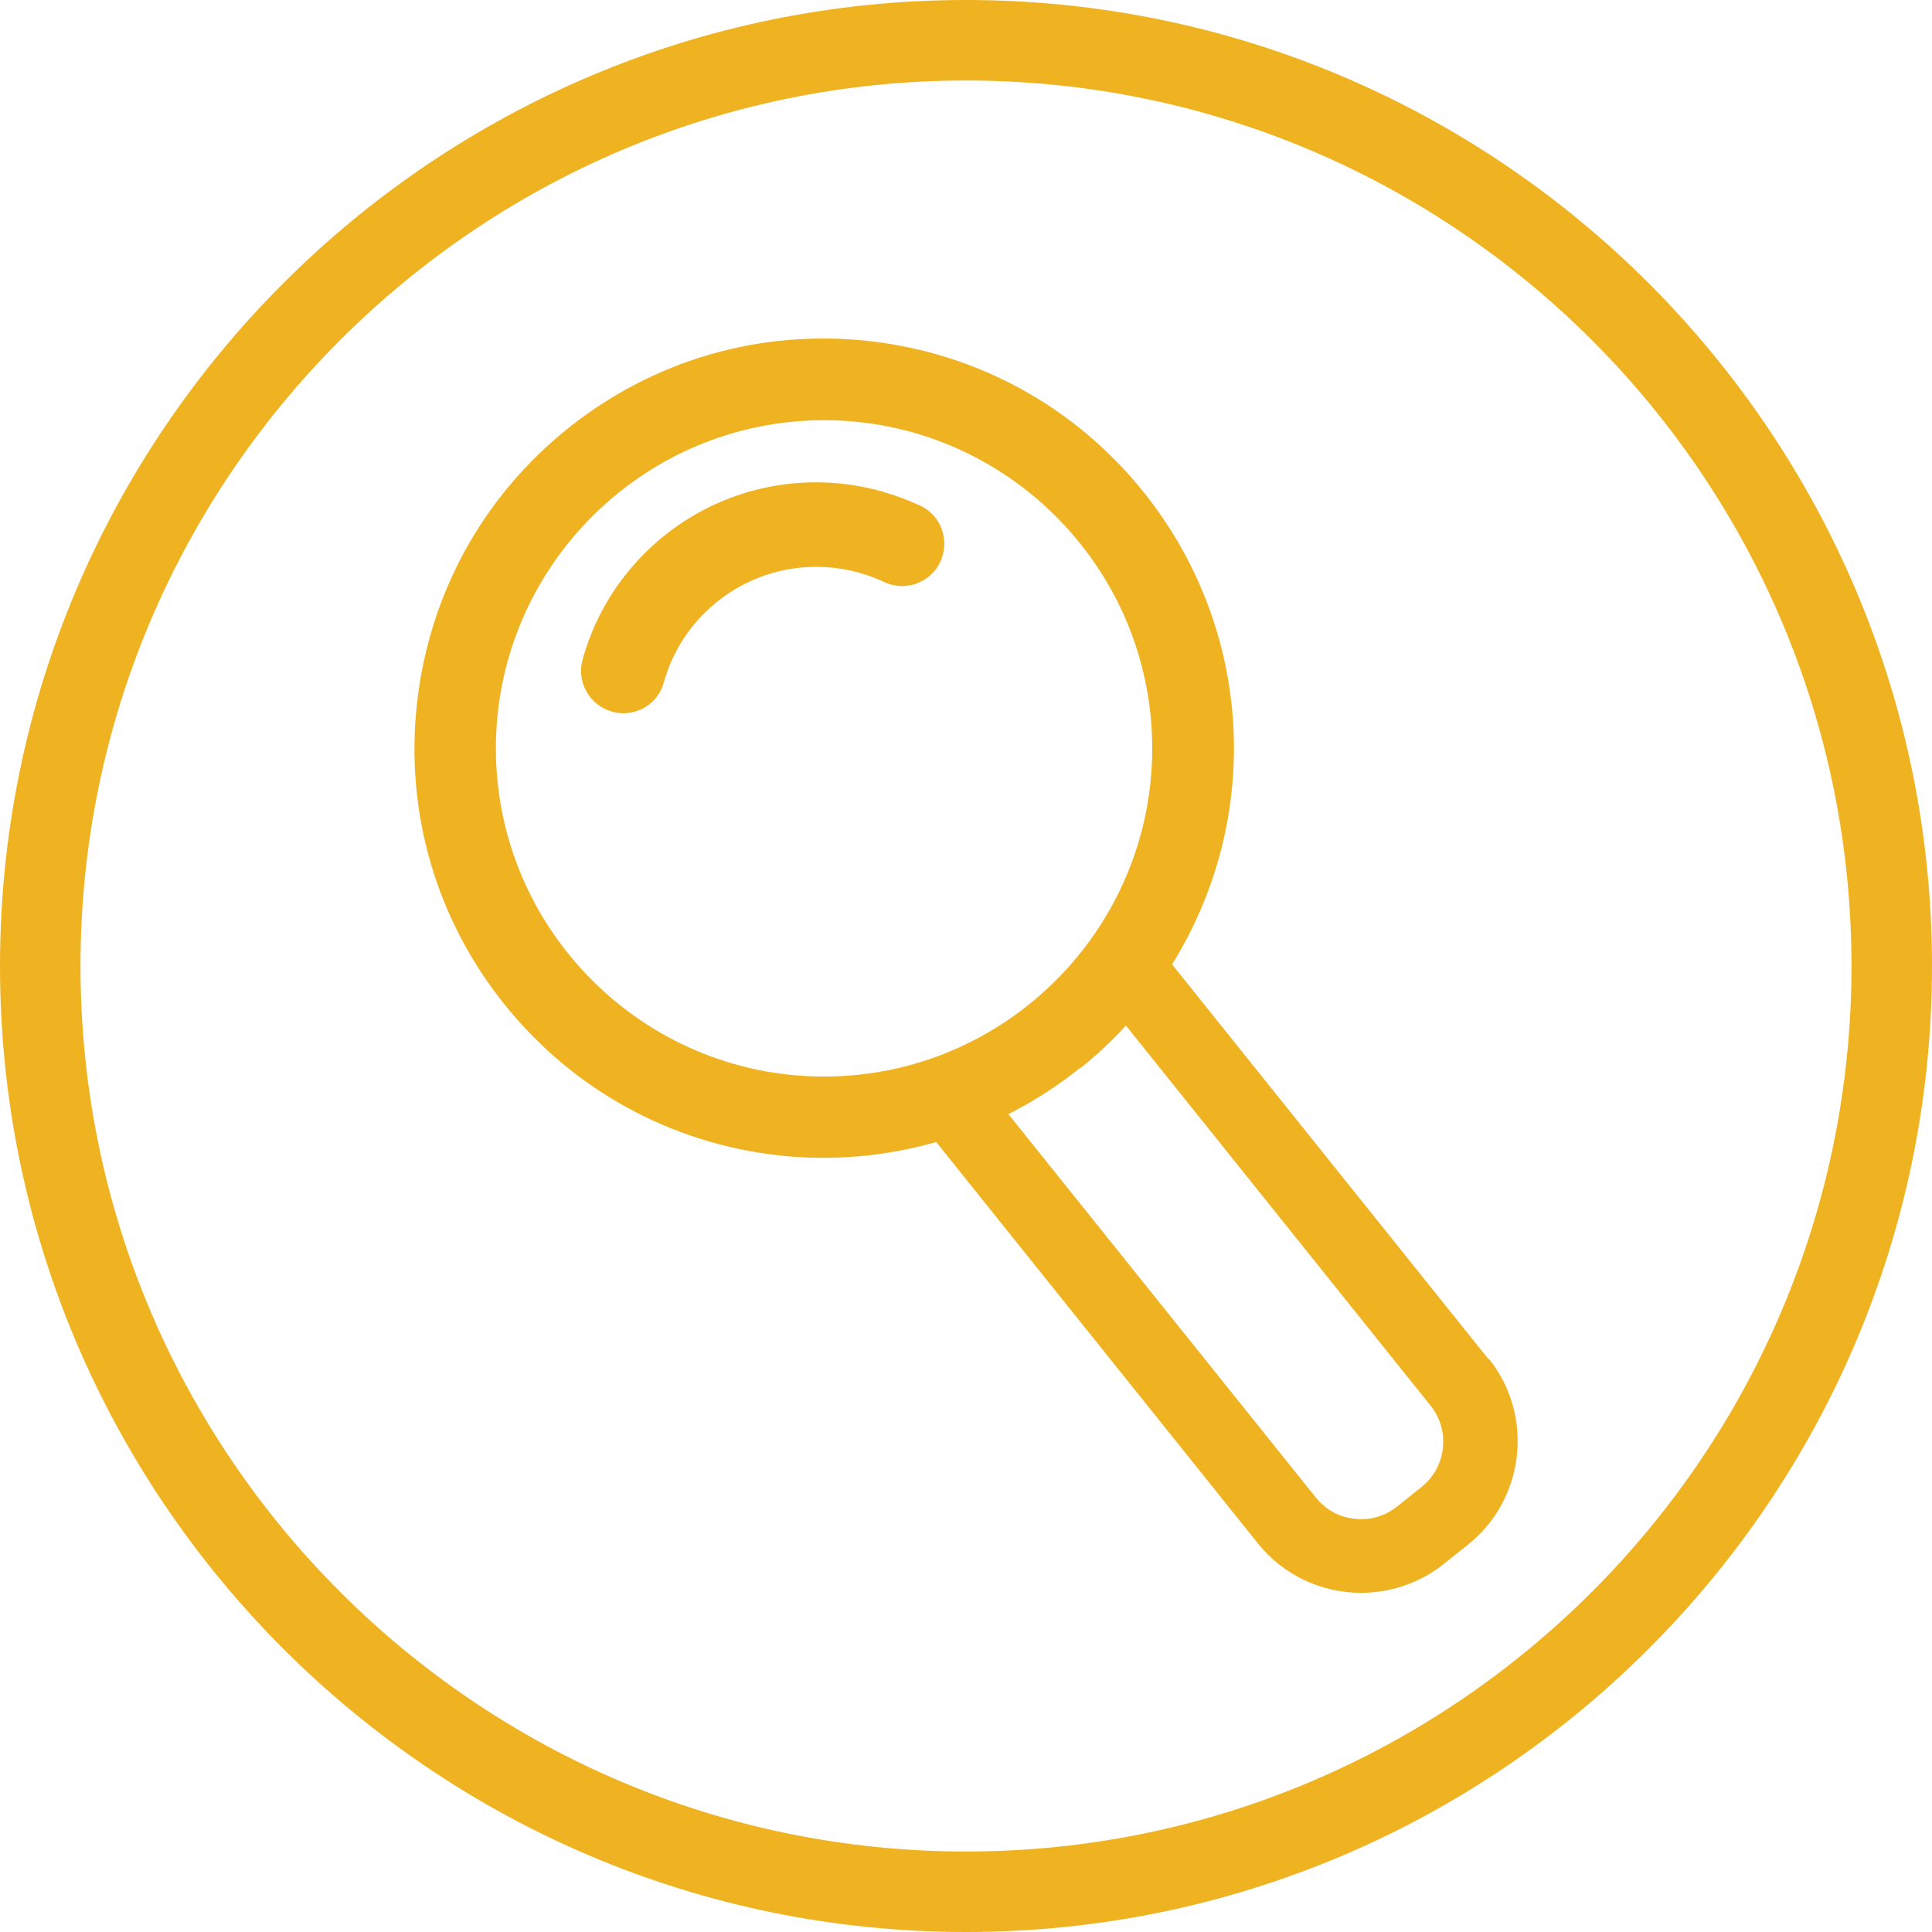 <?xml version="1.0" encoding="UTF-8"?>
<svg id="Calque_1" data-name="Calque 1" xmlns="http://www.w3.org/2000/svg" viewBox="0 0 72 72">
  <defs>
    <style>
      .cls-1 {
        fill: #efb322;
        stroke-width: 0px;
      }
    </style>
  </defs>
  <path class="cls-1" d="M36,72C16.15,72,0,55.85,0,36S16.15,0,36,0s36,16.15,36,36-16.15,36-36,36ZM36,3C17.8,3,3,17.8,3,36s14.8,33,33,33,33-14.8,33-33S54.2,3,36,3Z"/>
  <g>
    <path class="cls-1" d="M34.3,18.85h0c-.92-.43-1.89-.71-2.89-.82-2.4-.26-4.76.42-6.65,1.93-1.48,1.19-2.54,2.79-3.05,4.62-.23.84.26,1.7,1.09,1.94.14.04.28.06.43.06.27,0,.54-.07.77-.2.37-.21.63-.54.74-.95.33-1.19,1.02-2.23,1.99-3.01,1.23-.98,2.77-1.43,4.33-1.26.65.07,1.29.25,1.89.53.54.26,1.19.18,1.66-.2.18-.15.33-.33.43-.55.18-.38.2-.81.06-1.21-.14-.39-.43-.71-.81-.89Z"/>
    <path class="cls-1" d="M55.47,50.65l-11.79-14.71c3.42-5.51,3.01-12.52-1.06-17.6-2.55-3.18-6.19-5.18-10.24-5.63-4.06-.45-8.04.71-11.22,3.26-3.18,2.55-5.17,6.19-5.62,10.24s.71,8.04,3.26,11.22c2.55,3.18,6.19,5.18,10.24,5.63,1.94.21,3.92.05,5.85-.5l11.99,14.96c.94,1.17,2.34,1.84,3.85,1.84,1.11,0,2.21-.38,3.08-1.08l.9-.72c1.03-.82,1.67-2,1.82-3.31.14-1.31-.23-2.6-1.05-3.62ZM42.94,27.89c0,6.74-5.49,12.23-12.23,12.23s-12.23-5.49-12.23-12.23,5.49-12.23,12.23-12.23,12.23,5.49,12.23,12.23ZM40.26,39.81c.61-.49,1.18-1.02,1.7-1.59l11.35,14.16c.36.45.53,1.02.46,1.59h0c-.06.58-.35,1.09-.8,1.45l-.9.72c-.45.36-1.01.53-1.59.46-.58-.06-1.09-.35-1.45-.8l-11.45-14.28c.95-.48,1.85-1.06,2.67-1.72Z"/>
  </g>
</svg>